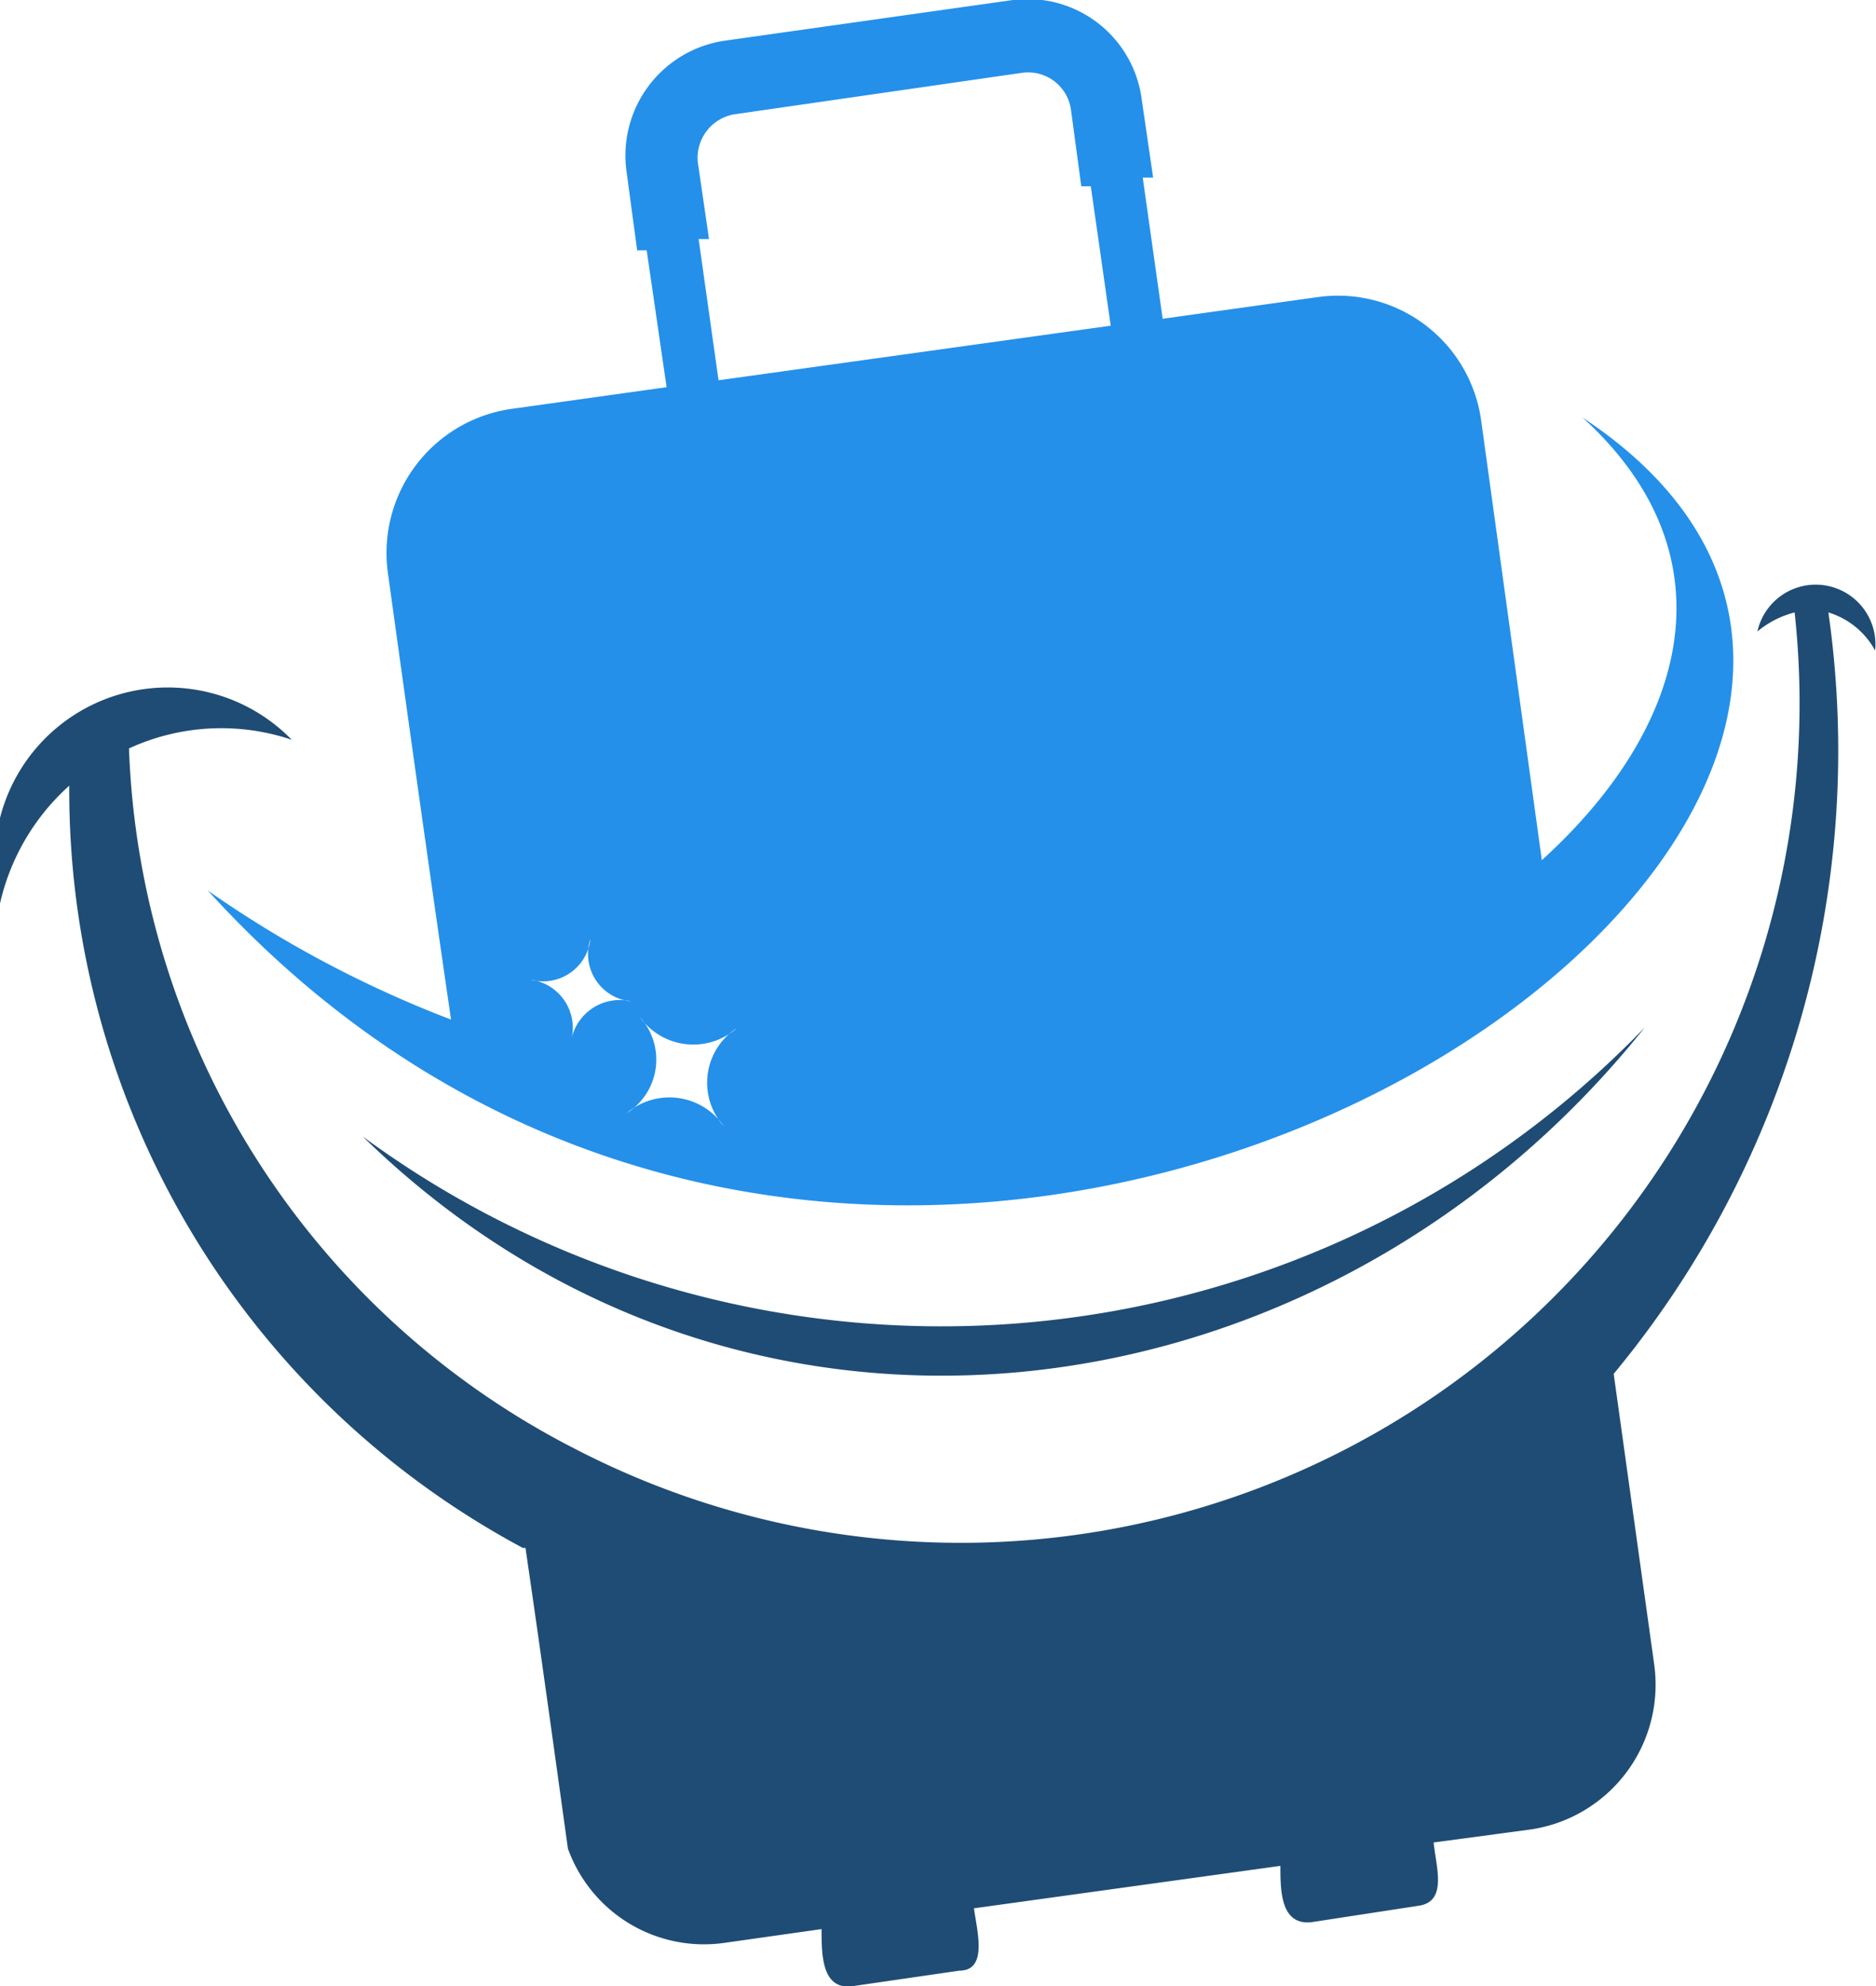 <svg xmlns="http://www.w3.org/2000/svg" viewBox="0 0 21.67 22.93"><defs><style>.cls-1{fill:#2490ea;}.cls-1,.cls-2{fill-rule:evenodd;}.cls-2{fill:#1f4c74;}</style></defs><g id="Слой_2" data-name="Слой 2"><g id="Layer_1" data-name="Layer 1"><path class="cls-1" d="M12.83,3.76,8.3,4.39,8.07,2.76l.12,0-.13-.89a.51.51,0,0,1,.42-.55L11.81.84a.5.5,0,0,1,.56.42l.12.89.11,0Zm-5.54,7.8A.57.57,0,0,0,6.6,12a.56.56,0,0,0-.47-.69.55.55,0,0,0,.69-.47A.55.55,0,0,0,7.29,11.56Zm1.22.31A.75.75,0,0,0,8.36,13a.76.76,0,0,0-1.12-.15.73.73,0,0,0,.15-1.11A.76.76,0,0,0,8.51,11.87Zm9.3-1.94-.7-5.07a1.67,1.67,0,0,0-1.89-1.43l-1.79.25L13.2,2.05l.12,0-.13-.89A1.33,1.33,0,0,0,11.7,0L8.37.47A1.34,1.34,0,0,0,7.24,2l.12.89.11,0L7.7,4.47l-1.79.25A1.68,1.68,0,0,0,4.48,6.61c.24,1.73.48,3.45.73,5.16A12.92,12.92,0,0,1,2.4,10.28c8.19,9,22.62-1,15.88-5.46C20,6.38,19.55,8.35,17.81,9.93Z"/><path class="cls-2" d="M6.07,17.87c.17,1.16.33,2.32.49,3.47a1.67,1.67,0,0,0,1.8,1.09l1.13-.16c0,.29,0,.7.35.66l1.24-.18c.33,0,.21-.44.17-.72l3.54-.49c0,.28,0,.69.36.65L16.39,22c.33-.05.2-.44.17-.73l1.12-.15a1.69,1.69,0,0,0,1.43-1.89l-.47-3.37a11.27,11.27,0,0,0,2.48-8.79.92.92,0,0,1,.54.44.69.69,0,0,0-1.36-.22,1.1,1.1,0,0,1,.43-.22A9.69,9.69,0,0,1,6.65,16.73,9.46,9.46,0,0,1,1.49,8.64a2.55,2.55,0,0,1,1.88-.1A2,2,0,0,0,0,10.43a2.6,2.6,0,0,1,.8-1.36,9.92,9.92,0,0,0,5.24,8.8"/><path class="cls-2" d="M19,11.86c-3.69,4.62-10.41,5.55-14.81,1.26A11.29,11.29,0,0,0,19,11.86"/></g></g></svg>